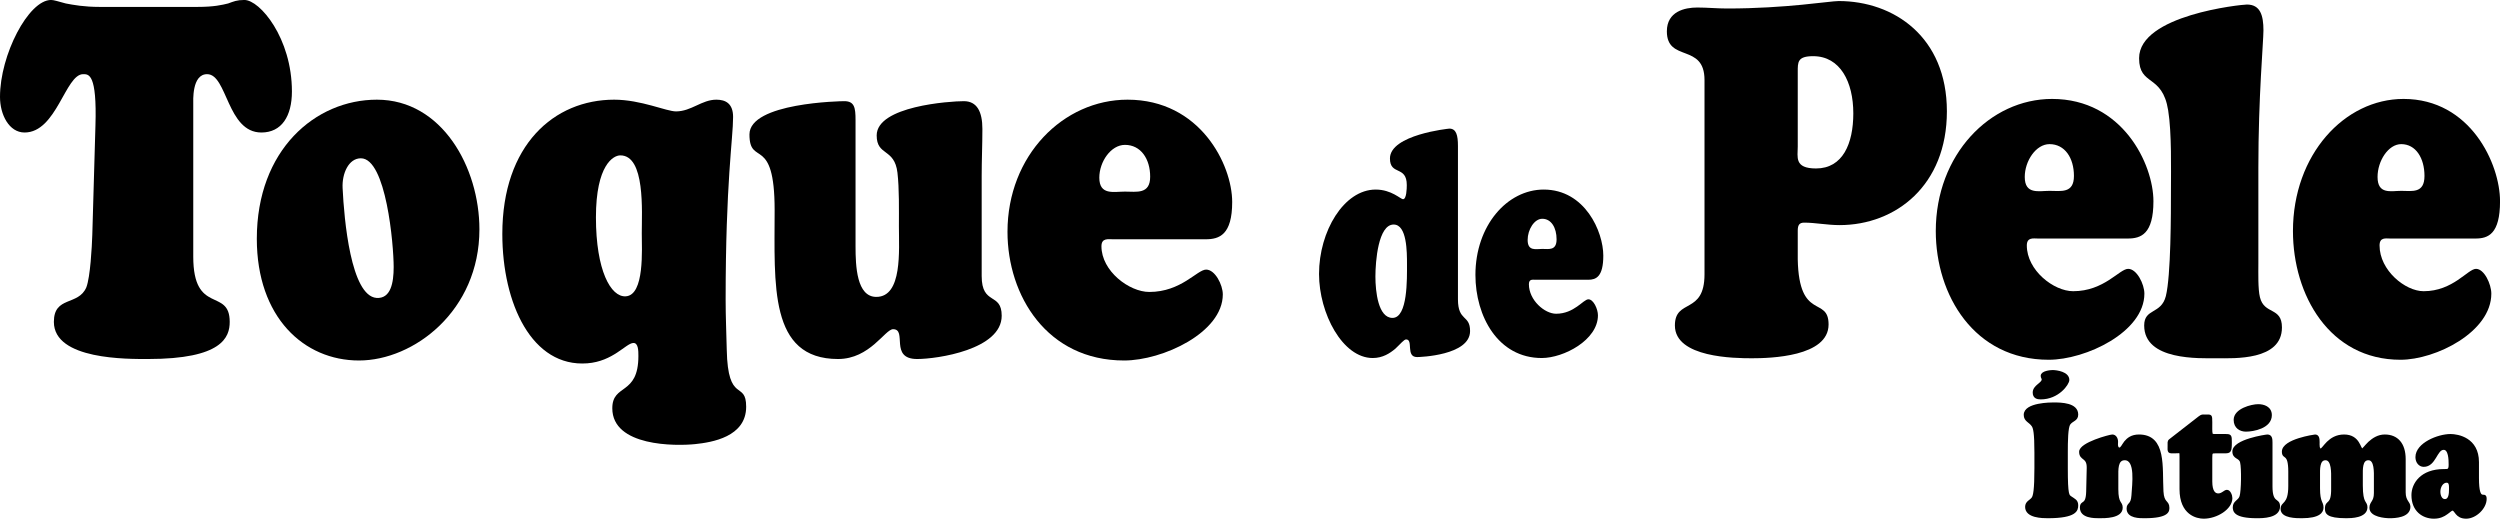 <?xml version="1.0" encoding="UTF-8"?>
<svg xmlns="http://www.w3.org/2000/svg" xmlns:xlink="http://www.w3.org/1999/xlink" width="288.23pt" height="59.8pt" viewBox="0 0 288.23 59.8" version="1.1">
<defs>
<clipPath id="clip1">
  <path d="M 264 11 L 288.23 11 L 288.23 42 L 264 42 Z M 264 11 "/>
</clipPath>
<clipPath id="clip2">
  <path d="M 233 42 L 240 42 L 240 59.801 L 233 59.801 Z M 233 42 "/>
</clipPath>
<clipPath id="clip3">
  <path d="M 232 41 L 241 41 L 241 59.801 L 232 59.801 Z M 232 41 "/>
</clipPath>
<clipPath id="clip4">
  <path d="M 239 50 L 250 50 L 250 59.801 L 239 59.801 Z M 239 50 "/>
</clipPath>
<clipPath id="clip5">
  <path d="M 238 48 L 252 48 L 252 59.801 L 238 59.801 Z M 238 48 "/>
</clipPath>
<clipPath id="clip6">
  <path d="M 250 47 L 258 47 L 258 59.801 L 250 59.801 Z M 250 47 "/>
</clipPath>
<clipPath id="clip7">
  <path d="M 248 46 L 259 46 L 259 59.801 L 248 59.801 Z M 248 46 "/>
</clipPath>
<clipPath id="clip8">
  <path d="M 257 46 L 263 46 L 263 59.801 L 257 59.801 Z M 257 46 "/>
</clipPath>
<clipPath id="clip9">
  <path d="M 256 45 L 265 45 L 265 59.801 L 256 59.801 Z M 256 45 "/>
</clipPath>
<clipPath id="clip10">
  <path d="M 263 50 L 278 50 L 278 59.801 L 263 59.801 Z M 263 50 "/>
</clipPath>
<clipPath id="clip11">
  <path d="M 261 48 L 280 48 L 280 59.801 L 261 59.801 Z M 261 48 "/>
</clipPath>
<clipPath id="clip12">
  <path d="M 278 50 L 287 50 L 287 59.801 L 278 59.801 Z M 278 50 "/>
</clipPath>
<clipPath id="clip13">
  <path d="M 276 48 L 288 48 L 288 59.801 L 276 59.801 Z M 276 48 "/>
</clipPath>
</defs>
<g id="surface1">
<path style=" stroke:none;fill-rule:nonzero;fill:rgb(0%,0%,0%);fill-opacity:1;" d="M 22.742 0.797 C 24.703 0.797 25.617 0.566 26.305 0.398 C 26.941 0.168 27.305 -0.004 28.176 -0.004 C 29.957 -0.004 33.656 4.387 33.656 10.547 C 33.656 13.395 32.469 15.277 30.137 15.277 C 26.168 15.277 26.211 8.551 23.879 8.551 C 22.102 8.551 22.281 11.629 22.281 12.082 L 22.281 29.586 C 22.281 36.371 26.484 33.121 26.484 37.113 C 26.484 38.879 25.617 41.391 17.078 41.391 C 14.75 41.391 6.211 41.504 6.211 37.113 C 6.211 34.09 9.043 35.289 9.957 33.121 C 10.41 31.926 10.594 28.504 10.641 27.082 L 11.004 14.48 C 11.191 8.492 10.23 8.551 9.586 8.551 C 7.531 8.551 6.531 15.277 2.832 15.277 C 1.047 15.277 0 13.223 0 11.172 C 0 6.324 3.285 -0.004 5.891 -0.004 C 6.211 -0.004 6.707 0.168 7.578 0.398 C 8.449 0.566 9.68 0.797 11.508 0.797 "/>
<path style=" stroke:none;fill-rule:nonzero;fill:rgb(0%,0%,0%);fill-opacity:1;" d="M 41.605 18.25 C 40.184 18.25 39.414 20.023 39.5 21.688 C 39.672 25.297 40.445 34.113 43.41 34.348 C 45.043 34.457 45.387 32.625 45.387 30.793 C 45.387 28.215 44.527 18.25 41.605 18.25 M 29.609 27.527 C 29.609 17.277 36.359 11.492 43.453 11.492 C 50.977 11.492 55.273 19.336 55.273 26.441 C 55.273 35.832 47.707 41.562 41.387 41.562 C 35.031 41.562 29.609 36.578 29.609 27.527 "/>
<path style=" stroke:none;fill-rule:nonzero;fill:rgb(0%,0%,0%);fill-opacity:1;" d="M 71.496 17.914 C 70.723 17.926 68.707 19 68.707 25.062 C 68.707 31.184 70.418 34.266 72.141 34.164 C 74.336 34.039 73.992 28.699 73.992 26.875 C 73.992 24.426 74.418 17.867 71.496 17.914 M 70.809 11.492 C 73.902 11.492 76.828 12.848 77.941 12.844 C 79.703 12.84 80.91 11.492 82.586 11.492 C 83.66 11.492 84.52 11.934 84.52 13.488 C 84.52 15.984 83.66 20.992 83.66 34.555 C 83.66 36.5 83.746 38.383 83.789 40.324 C 83.914 46.648 86.027 43.801 86.027 46.895 C 86.027 50.371 82.07 51.004 80.137 51.203 C 77.902 51.434 70.594 51.496 70.594 47.07 C 70.594 44.195 73.602 45.656 73.602 41.039 C 73.602 40.465 73.602 39.5 73 39.543 C 72.141 39.605 70.68 41.66 67.715 41.887 C 61.352 42.371 57.914 35.043 57.914 26.973 C 57.914 16.711 63.887 11.492 70.809 11.492 "/>
<path style=" stroke:none;fill-rule:nonzero;fill:rgb(0%,0%,0%);fill-opacity:1;" d="M 98.637 28.387 C 98.637 30.68 98.766 34.23 101.031 34.23 C 104.059 34.23 103.637 28.844 103.637 26.098 C 103.637 24.207 103.684 21.746 103.469 19.91 C 103.133 17.047 101.074 18.02 101.074 15.613 C 101.074 12.234 109.52 11.664 111.121 11.664 C 112.633 11.664 113.262 12.863 113.262 14.871 C 113.262 16.703 113.18 18.477 113.18 20.312 L 113.18 31.824 C 113.18 35.262 115.488 33.66 115.488 36.406 C 115.488 40.305 108.051 41.391 105.738 41.391 C 102.504 41.391 104.645 37.953 102.965 37.953 C 102.504 37.953 101.828 38.816 100.824 39.672 C 99.812 40.531 98.469 41.391 96.617 41.391 C 88.633 41.391 89.309 32.801 89.309 24.207 C 89.309 15.445 86.406 19.281 86.406 15.5 C 86.406 11.836 96.996 11.664 97.336 11.664 C 98.512 11.664 98.637 12.41 98.637 13.84 "/>
<path style=" stroke:none;fill-rule:nonzero;fill:rgb(0%,0%,0%);fill-opacity:1;" d="M 132.605 20.371 C 132.605 18.309 131.52 16.703 129.699 16.703 C 128.074 16.703 126.742 18.652 126.742 20.484 C 126.742 22.547 128.418 22.09 129.699 22.09 C 131.027 22.09 132.605 22.434 132.605 20.371 M 128.32 27.586 C 127.777 27.586 126.988 27.414 126.988 28.391 C 126.988 31.254 130.191 33.66 132.504 33.66 C 136.195 33.66 138.023 31.082 139.059 31.082 C 140.094 31.082 140.98 32.855 140.98 33.941 C 140.98 38.355 134.035 41.562 129.602 41.562 C 120.734 41.562 116.156 34.113 116.156 26.727 C 116.156 17.906 122.605 11.492 129.996 11.492 C 138.367 11.492 142.062 18.996 142.062 23.289 C 142.062 27.07 140.582 27.586 139.012 27.586 "/>
<path style=" stroke:none;fill-rule:nonzero;fill:rgb(0%,0%,0%);fill-opacity:1;" d="M 160.676 25.887 C 158.898 25.887 158.574 30.141 158.574 31.883 C 158.574 33.621 158.898 36.652 160.543 36.652 C 162.316 36.652 162.215 32.105 162.215 30.477 C 162.215 29.035 162.215 25.887 160.676 25.887 M 168.09 34.508 C 168.09 37.098 169.488 36.246 169.488 38.168 C 169.488 40.984 163.676 41.168 163.379 41.168 C 162.027 41.168 162.988 39.133 162.113 39.133 C 161.867 39.133 161.469 39.648 160.867 40.207 C 160.25 40.723 159.426 41.277 158.262 41.277 C 154.785 41.277 152.074 36.137 152.074 31.586 C 152.074 26.664 154.941 21.855 158.605 21.855 C 160.438 21.855 161.469 22.965 161.762 22.965 C 162.16 22.965 162.191 21.746 162.191 21.34 C 162.191 19.043 160.25 20.266 160.25 18.27 C 160.25 15.531 167.027 14.828 167.102 14.828 C 167.898 14.828 168.09 15.605 168.09 16.824 "/>
<path style=" stroke:none;fill-rule:nonzero;fill:rgb(0%,0%,0%);fill-opacity:1;" d="M 179.461 27.59 C 179.461 26.258 178.852 25.223 177.812 25.223 C 176.887 25.223 176.125 26.48 176.125 27.664 C 176.125 28.996 177.082 28.699 177.812 28.699 C 178.562 28.699 179.461 28.922 179.461 27.59 M 177.02 32.254 C 176.715 32.254 176.27 32.141 176.27 32.77 C 176.27 34.617 178.09 36.172 179.406 36.172 C 181.504 36.172 182.543 34.508 183.129 34.508 C 183.727 34.508 184.23 35.652 184.23 36.355 C 184.23 39.207 180.273 41.277 177.75 41.277 C 172.711 41.277 170.105 36.469 170.105 31.695 C 170.105 26 173.77 21.855 177.977 21.855 C 182.738 21.855 184.848 26.703 184.848 29.477 C 184.848 31.918 184.004 32.254 183.113 32.254 "/>
<path style=" stroke:none;fill-rule:nonzero;fill:rgb(0%,0%,0%);fill-opacity:1;" d="M 209.043 6.477 C 207.219 6.477 207.266 7.168 207.266 8.312 L 207.266 16.902 C 207.266 18.105 206.848 19.422 209.371 19.422 C 212.457 19.422 213.672 16.559 213.672 13.066 C 213.672 9.457 212.168 6.477 209.043 6.477 M 196.516 9.227 C 196.516 4.934 192.176 7.223 192.176 3.613 C 192.176 1.324 194.227 0.867 195.68 0.867 C 196.84 0.867 197.965 0.98 199.129 0.98 C 205.906 0.98 210.953 0.121 211.988 0.121 C 218.34 0.121 224.461 4.246 224.461 12.836 C 224.461 21.371 218.578 25.953 212.078 25.953 C 210.68 25.953 209.277 25.668 208.008 25.668 C 207.449 25.668 207.266 25.953 207.266 26.582 L 207.266 29.906 C 207.41 37.066 210.82 34.09 210.82 37.41 C 210.82 41.133 204.09 41.305 201.98 41.305 C 200.02 41.305 193.102 41.246 193.102 37.527 C 193.102 34.375 196.516 36.32 196.516 31.625 "/>
<path style=" stroke:none;fill-rule:nonzero;fill:rgb(0%,0%,0%);fill-opacity:1;" d="M 239.109 20.285 C 239.109 18.223 238.07 16.617 236.293 16.617 C 234.723 16.617 233.438 18.566 233.438 20.398 C 233.438 22.461 235.059 22.004 236.293 22.004 C 237.59 22.004 239.109 22.344 239.109 20.285 M 234.961 27.5 C 234.438 27.5 233.676 27.328 233.676 28.301 C 233.676 31.164 236.773 33.574 239.02 33.574 C 242.598 33.574 244.355 30.996 245.359 30.996 C 246.363 30.996 247.23 32.77 247.23 33.855 C 247.23 38.27 240.496 41.477 236.199 41.477 C 227.613 41.477 223.18 34.027 223.18 26.641 C 223.18 17.82 229.43 11.406 236.59 11.406 C 244.691 11.406 248.273 18.91 248.273 23.203 C 248.273 26.984 246.84 27.5 245.32 27.5 "/>
<path style=" stroke:none;fill-rule:nonzero;fill:rgb(0%,0%,0%);fill-opacity:1;" d="M 260.371 30.422 C 260.371 31.453 260.32 33.34 260.551 34.262 C 261.047 36.32 263.09 35.348 263.09 37.754 C 263.09 41.59 257.555 41.305 255.605 41.305 C 253.566 41.305 247.207 41.59 247.207 37.527 C 247.207 35.52 249.16 36.262 249.703 34.145 C 250.293 31.797 250.293 24.637 250.293 21.832 C 250.293 19.594 250.391 15.301 249.973 12.723 C 249.301 8.484 246.621 9.973 246.621 6.711 C 246.621 1.727 258.418 0.523 259.051 0.523 C 260.598 0.523 260.957 1.781 260.957 3.5 C 260.957 4.816 260.371 11.121 260.371 19.309 "/>
<g clip-path="url(#clip1)" clip-rule="nonzero">
<path style=" stroke:none;fill-rule:nonzero;fill:rgb(0%,0%,0%);fill-opacity:1;" d="M 279.523 20.285 C 279.523 18.223 278.52 16.617 276.844 16.617 C 275.344 16.617 274.113 18.566 274.113 20.398 C 274.113 22.461 275.664 22.004 276.844 22.004 C 278.062 22.004 279.523 22.344 279.523 20.285 M 275.574 27.5 C 275.062 27.5 274.344 27.328 274.344 28.301 C 274.344 31.164 277.297 33.574 279.426 33.574 C 282.828 33.574 284.516 30.996 285.465 30.996 C 286.418 30.996 287.23 32.77 287.23 33.855 C 287.23 38.27 280.832 41.477 276.754 41.477 C 268.582 41.477 264.359 34.027 264.359 26.641 C 264.359 17.82 270.301 11.406 277.109 11.406 C 284.832 11.406 288.234 18.91 288.234 23.203 C 288.234 26.984 286.867 27.5 285.414 27.5 "/>
</g>
<g clip-path="url(#clip2)" clip-rule="nonzero">
<path style=" stroke:none;fill-rule:nonzero;fill:rgb(0%,0%,0%);fill-opacity:1;" d="M 234.48 45.254 C 234.48 44.492 235.516 44.242 235.516 43.75 C 235.516 43.59 235.402 43.535 235.402 43.336 C 235.402 42.879 236.41 42.789 236.648 42.789 C 237.105 42.789 238.453 42.973 238.453 43.805 C 238.453 44.258 237.297 45.922 235.281 45.922 C 234.895 45.922 234.48 45.836 234.48 45.254 M 234.676 52.176 C 234.676 49.875 234.527 49.352 234.363 49.094 C 234.023 48.57 233.445 48.516 233.445 47.828 C 233.445 46.523 236.469 46.523 236.766 46.523 C 237.652 46.523 239.477 46.559 239.477 47.793 C 239.477 48.445 238.918 48.406 238.574 48.879 C 238.297 49.277 238.277 50.906 238.277 52.176 L 238.277 53.965 C 238.277 57.195 238.453 57.121 238.75 57.34 C 239.121 57.609 239.477 57.699 239.477 58.262 C 239.477 58.805 239.344 59.621 236.098 59.621 C 235.473 59.621 233.605 59.605 233.605 58.445 C 233.605 57.863 234.109 57.773 234.348 57.43 C 234.527 57.176 234.676 56.508 234.676 53.965 "/>
</g>
<g clip-path="url(#clip3)" clip-rule="nonzero">
<path style="fill:none;stroke-width:2.5;stroke-linecap:butt;stroke-linejoin:miter;stroke:rgb(0%,0%,0%);stroke-opacity:1;stroke-miterlimit:4;" d="M 2344.805 145.461 C 2344.805 153.078 2355.156 155.578 2355.156 160.5 C 2355.156 162.102 2354.023 162.648 2354.023 164.641 C 2354.023 169.211 2364.102 170.109 2366.484 170.109 C 2371.055 170.109 2384.531 168.273 2384.531 159.953 C 2384.531 155.422 2372.969 138.781 2352.812 138.781 C 2348.945 138.781 2344.805 139.641 2344.805 145.461 Z M 2346.758 76.242 C 2346.758 99.25 2345.273 104.484 2343.633 107.062 C 2340.234 112.297 2334.453 112.844 2334.453 119.719 C 2334.453 132.766 2364.688 132.766 2367.656 132.766 C 2376.523 132.766 2394.766 132.414 2394.766 120.07 C 2394.766 113.547 2389.18 113.938 2385.742 109.211 C 2382.969 105.227 2382.773 88.938 2382.773 76.242 L 2382.773 58.352 C 2382.773 26.047 2384.531 26.789 2387.5 24.602 C 2391.211 21.906 2394.766 21.008 2394.766 15.383 C 2394.766 9.953 2393.438 1.789 2360.977 1.789 C 2354.727 1.789 2336.055 1.945 2336.055 13.547 C 2336.055 19.367 2341.094 20.266 2343.477 23.703 C 2345.273 26.242 2346.758 32.922 2346.758 58.352 Z M 2346.758 76.242 " transform="matrix(0.1,0,0,-0.1,0,59.8)"/>
</g>
<g clip-path="url(#clip4)" clip-rule="nonzero">
<path style=" stroke:none;fill-rule:nonzero;fill:rgb(0%,0%,0%);fill-opacity:1;" d="M 244.102 56.398 C 244.102 58.156 244.605 57.844 244.605 58.535 C 244.605 59.656 242.637 59.621 242.027 59.621 C 241.434 59.621 239.922 59.621 239.922 58.535 C 239.922 57.664 240.602 58.445 240.645 56.668 L 240.707 53.949 C 240.734 52.609 239.832 53.043 239.832 52.086 C 239.832 51.125 243.246 50.219 243.535 50.219 C 243.867 50.219 244.07 50.562 244.07 50.926 C 244.07 51.035 244.059 51.145 244.059 51.25 C 244.059 51.469 244.133 51.723 244.355 51.723 C 244.59 51.723 244.723 51.344 245.016 50.961 C 245.316 50.598 245.766 50.219 246.605 50.219 C 249.672 50.219 249.156 53.895 249.305 56.652 C 249.379 58.082 249.988 57.754 249.988 58.535 C 249.988 58.859 250.043 59.621 247.262 59.621 C 246.723 59.621 245.305 59.656 245.305 58.641 C 245.305 57.988 245.789 58.301 245.863 57.121 C 245.938 55.836 246.352 52.938 244.961 52.938 C 244.016 52.938 244.102 54.188 244.102 55 "/>
</g>
<g clip-path="url(#clip5)" clip-rule="nonzero">
<path style="fill:none;stroke-width:2.5;stroke-linecap:butt;stroke-linejoin:miter;stroke:rgb(0%,0%,0%);stroke-opacity:1;stroke-miterlimit:4;" d="M 2441.016 34.016 C 2441.016 16.438 2446.055 19.562 2446.055 12.648 C 2446.055 1.438 2426.367 1.789 2420.273 1.789 C 2414.336 1.789 2399.219 1.789 2399.219 12.648 C 2399.219 21.359 2406.016 13.547 2406.445 31.32 L 2407.07 58.508 C 2407.344 71.906 2398.32 67.57 2398.32 77.141 C 2398.32 86.75 2432.461 95.812 2435.352 95.812 C 2438.672 95.812 2440.703 92.375 2440.703 88.742 C 2440.703 87.648 2440.586 86.555 2440.586 85.5 C 2440.586 83.312 2441.328 80.773 2443.555 80.773 C 2445.898 80.773 2447.227 84.562 2450.156 88.391 C 2453.164 92.023 2457.656 95.812 2466.055 95.812 C 2496.719 95.812 2491.562 59.055 2493.047 31.477 C 2493.789 17.18 2499.883 20.461 2499.883 12.648 C 2499.883 9.406 2500.43 1.789 2472.617 1.789 C 2467.227 1.789 2453.047 1.438 2453.047 11.594 C 2453.047 18.117 2457.891 14.992 2458.633 26.789 C 2459.375 39.641 2463.516 68.625 2449.609 68.625 C 2440.156 68.625 2441.016 56.125 2441.016 48 Z M 2441.016 34.016 " transform="matrix(0.1,0,0,-0.1,0,59.8)"/>
</g>
<g clip-path="url(#clip6)" clip-rule="nonzero">
<path style=" stroke:none;fill-rule:nonzero;fill:rgb(0%,0%,0%);fill-opacity:1;" d="M 254.934 55.508 C 254.934 56.723 255.352 57.012 255.75 57.012 C 256.215 57.012 256.48 56.598 256.746 56.598 C 257.039 56.598 257.25 57.102 257.25 57.43 C 257.25 58.625 255.559 59.676 254.062 59.676 C 253.305 59.676 251.406 59.277 251.406 56.398 L 251.406 52.664 C 251.406 52.34 251.406 52.211 251.336 52.156 C 251.262 52.102 251.098 52.141 250.758 52.141 C 250.371 52.141 250.176 52.156 250.105 52.07 C 249.996 51.938 250.031 51.758 250.031 51.344 C 250.031 51.09 249.988 50.887 250.164 50.746 L 253.543 48.117 C 253.887 47.863 253.871 47.918 254.316 47.918 C 254.91 47.918 254.934 47.844 254.934 48.68 C 254.934 49.242 254.91 49.801 254.98 50.02 C 255.023 50.164 255.129 50.164 255.516 50.164 L 256.551 50.164 C 257.188 50.164 257.188 50.219 257.188 51.035 C 257.188 52.07 257.086 52.141 256.512 52.141 L 255.48 52.141 C 254.969 52.141 254.934 52.156 254.934 52.809 "/>
</g>
<g clip-path="url(#clip7)" clip-rule="nonzero">
<path style="fill:none;stroke-width:2.5;stroke-linecap:butt;stroke-linejoin:miter;stroke:rgb(0%,0%,0%);stroke-opacity:1;stroke-miterlimit:4;" d="M 2549.336 42.922 C 2549.336 30.773 2553.516 27.883 2557.5 27.883 C 2562.148 27.883 2564.805 32.023 2567.461 32.023 C 2570.391 32.023 2572.5 26.984 2572.5 23.703 C 2572.5 11.75 2555.586 1.242 2540.625 1.242 C 2533.047 1.242 2514.062 5.227 2514.062 34.016 L 2514.062 71.359 C 2514.062 74.602 2514.062 75.891 2513.359 76.438 C 2512.617 76.984 2510.977 76.594 2507.578 76.594 C 2503.711 76.594 2501.758 76.438 2501.055 77.297 C 2499.961 78.625 2500.312 80.422 2500.312 84.562 C 2500.312 87.102 2499.883 89.133 2501.641 90.539 L 2535.43 116.828 C 2538.867 119.367 2538.711 118.82 2543.164 118.82 C 2549.102 118.82 2549.336 119.562 2549.336 111.203 C 2549.336 105.578 2549.102 99.992 2549.805 97.805 C 2550.234 96.359 2551.289 96.359 2555.156 96.359 L 2565.508 96.359 C 2571.875 96.359 2571.875 95.812 2571.875 87.648 C 2571.875 77.297 2570.859 76.594 2565.117 76.594 L 2554.805 76.594 C 2549.688 76.594 2549.336 76.438 2549.336 69.914 Z M 2549.336 42.922 " transform="matrix(0.1,0,0,-0.1,0,59.8)"/>
</g>
<g clip-path="url(#clip8)" clip-rule="nonzero">
<path style=" stroke:none;fill-rule:nonzero;fill:rgb(0%,0%,0%);fill-opacity:1;" d="M 258.941 49.641 C 258.316 49.641 257.648 49.297 257.648 48.406 C 257.648 47.211 259.605 46.723 260.359 46.723 C 260.953 46.723 261.801 46.957 261.801 47.863 C 261.801 49.277 259.781 49.641 258.941 49.641 M 261.875 56.07 C 261.875 58.207 262.746 57.43 262.746 58.391 C 262.746 59.621 260.867 59.621 260.199 59.621 C 257.648 59.621 257.547 58.914 257.547 58.48 C 257.547 57.828 258.156 57.793 258.328 57.23 C 258.523 56.598 258.555 53.969 258.391 53.301 C 258.258 52.664 257.5 52.863 257.5 52.051 C 257.5 50.762 261.27 50.219 261.414 50.219 C 261.855 50.219 261.875 50.637 261.875 51.02 "/>
</g>
<g clip-path="url(#clip9)" clip-rule="nonzero">
<path style="fill:none;stroke-width:2.5;stroke-linecap:butt;stroke-linejoin:miter;stroke:rgb(0%,0%,0%);stroke-opacity:1;stroke-miterlimit:4;" d="M 2589.414 101.594 C 2583.164 101.594 2576.484 105.031 2576.484 113.938 C 2576.484 125.891 2596.055 130.773 2603.594 130.773 C 2609.531 130.773 2618.008 128.43 2618.008 119.367 C 2618.008 105.227 2597.812 101.594 2589.414 101.594 Z M 2618.75 37.297 C 2618.75 15.93 2627.461 23.703 2627.461 14.094 C 2627.461 1.789 2608.672 1.789 2601.992 1.789 C 2576.484 1.789 2575.469 8.859 2575.469 13.195 C 2575.469 19.719 2581.562 20.07 2583.281 25.695 C 2585.234 32.023 2585.547 58.312 2583.906 64.992 C 2582.578 71.359 2575 69.367 2575 77.492 C 2575 90.383 2612.695 95.812 2614.141 95.812 C 2618.555 95.812 2618.75 91.633 2618.75 87.805 Z M 2618.75 37.297 " transform="matrix(0.1,0,0,-0.1,0,59.8)"/>
</g>
<g clip-path="url(#clip10)" clip-rule="nonzero">
<path style=" stroke:none;fill-rule:nonzero;fill:rgb(0%,0%,0%);fill-opacity:1;" d="M 263.945 54.367 C 263.945 53.207 263.754 52.883 263.605 52.719 C 263.414 52.52 263.207 52.539 263.207 52.07 C 263.207 50.727 266.883 50.219 266.91 50.219 C 267.285 50.219 267.309 50.617 267.309 50.996 C 267.309 51.215 267.254 51.832 267.566 51.832 C 267.715 51.832 267.949 51.434 268.363 51.02 C 268.781 50.617 269.371 50.219 270.25 50.219 C 272.012 50.219 272.027 51.832 272.34 51.832 C 272.453 51.832 272.723 51.434 273.152 51.02 C 273.598 50.617 274.191 50.219 274.945 50.219 C 276.355 50.219 277.23 51.16 277.23 52.938 L 277.23 56.762 C 277.23 57.809 277.777 57.898 277.777 58.426 C 277.777 59.566 276.09 59.621 275.512 59.621 C 275.02 59.621 273.301 59.496 273.301 58.551 C 273.301 57.883 273.816 57.898 273.816 56.848 L 273.816 55.219 C 273.816 54.461 273.895 52.938 273.051 52.938 C 272.219 52.938 272.289 54.168 272.289 54.836 L 272.289 55.961 C 272.289 58.191 272.824 57.809 272.824 58.48 C 272.824 59.605 271.047 59.621 270.512 59.621 C 268.277 59.621 268.16 59.113 268.172 58.609 C 268.188 57.645 268.926 58.406 268.887 56.254 L 268.887 55.219 C 268.887 54.566 268.961 52.938 268.109 52.938 C 267.285 52.938 267.355 54.168 267.355 54.836 L 267.355 56.305 C 267.355 57.973 267.758 57.863 267.758 58.516 C 267.758 58.988 267.418 59.621 265.387 59.621 C 264.805 59.621 263.059 59.641 263.059 58.68 C 263.059 57.863 263.945 58.301 263.945 56.035 "/>
</g>
<g clip-path="url(#clip11)" clip-rule="nonzero">
<path style="fill:none;stroke-width:2.5;stroke-linecap:butt;stroke-linejoin:miter;stroke:rgb(0%,0%,0%);stroke-opacity:1;stroke-miterlimit:4;" d="M 2639.453 54.328 C 2639.453 65.93 2637.539 69.172 2636.055 70.812 C 2634.141 72.805 2632.07 72.609 2632.07 77.297 C 2632.07 90.734 2668.828 95.812 2669.102 95.812 C 2672.852 95.812 2673.086 91.828 2673.086 88.039 C 2673.086 85.852 2672.539 79.68 2675.664 79.68 C 2677.148 79.68 2679.492 83.664 2683.633 87.805 C 2687.812 91.828 2693.711 95.812 2702.5 95.812 C 2720.117 95.812 2720.273 79.68 2723.398 79.68 C 2724.531 79.68 2727.227 83.664 2731.523 87.805 C 2735.977 91.828 2741.914 95.812 2749.453 95.812 C 2763.555 95.812 2772.305 86.398 2772.305 68.625 L 2772.305 30.383 C 2772.305 19.914 2777.773 19.016 2777.773 13.742 C 2777.773 2.336 2760.898 1.789 2755.117 1.789 C 2750.195 1.789 2733.008 3.039 2733.008 12.492 C 2733.008 19.172 2738.164 19.016 2738.164 29.523 L 2738.164 45.812 C 2738.164 53.391 2738.945 68.625 2730.508 68.625 C 2722.188 68.625 2722.891 56.32 2722.891 49.641 L 2722.891 38.391 C 2722.891 16.086 2728.242 19.914 2728.242 13.195 C 2728.242 1.945 2710.469 1.789 2705.117 1.789 C 2682.773 1.789 2681.602 6.867 2681.719 11.906 C 2681.875 21.555 2689.258 13.938 2688.867 35.461 L 2688.867 45.812 C 2688.867 52.336 2689.609 68.625 2681.094 68.625 C 2672.852 68.625 2673.555 56.32 2673.555 49.641 L 2673.555 34.953 C 2673.555 18.273 2677.578 19.367 2677.578 12.844 C 2677.578 8.117 2674.18 1.789 2653.867 1.789 C 2648.047 1.789 2630.586 1.594 2630.586 11.203 C 2630.586 19.367 2639.453 14.992 2639.453 37.648 Z M 2639.453 54.328 " transform="matrix(0.1,0,0,-0.1,0,59.8)"/>
</g>
<g clip-path="url(#clip12)" clip-rule="nonzero">
<path style=" stroke:none;fill-rule:nonzero;fill:rgb(0%,0%,0%);fill-opacity:1;" d="M 281.23 56.688 C 281.23 57.156 281.438 57.664 281.871 57.664 C 282.434 57.664 282.477 56.922 282.477 56.379 C 282.477 55.98 282.492 55.527 282.078 55.527 C 281.574 55.527 281.23 56.105 281.23 56.688 M 285.68 55.094 C 285.68 58.281 286.566 56.539 286.566 57.52 C 286.566 58.551 285.41 59.676 284.328 59.676 C 283.16 59.676 283.129 58.75 282.758 58.75 C 282.586 58.75 282.387 58.988 282.062 59.203 C 281.734 59.441 281.289 59.676 280.609 59.676 C 279.379 59.676 278.145 58.879 278.145 57.086 C 278.145 55.797 279.148 54.203 281.766 54.203 C 282.223 54.203 282.434 54.242 282.434 53.586 C 282.434 52.992 282.414 51.738 281.734 51.738 C 280.844 51.738 280.754 53.699 279.438 53.699 C 278.965 53.699 278.605 53.281 278.605 52.703 C 278.605 51.16 281.113 50.164 282.52 50.164 C 283.367 50.164 285.68 50.562 285.68 53.281 "/>
</g>
<g clip-path="url(#clip13)" clip-rule="nonzero">
<path style="fill:none;stroke-width:2.5;stroke-linecap:butt;stroke-linejoin:miter;stroke:rgb(0%,0%,0%);stroke-opacity:1;stroke-miterlimit:4;" d="M 2812.305 31.125 C 2812.305 26.438 2814.375 21.359 2818.711 21.359 C 2824.336 21.359 2824.766 28.781 2824.766 34.211 C 2824.766 38.195 2824.922 42.727 2820.781 42.727 C 2815.742 42.727 2812.305 36.945 2812.305 31.125 Z M 2856.797 47.062 C 2856.797 15.188 2865.664 32.609 2865.664 22.805 C 2865.664 12.492 2854.102 1.242 2843.281 1.242 C 2831.602 1.242 2831.289 10.5 2827.578 10.5 C 2825.859 10.5 2823.867 8.117 2820.625 5.969 C 2817.344 3.586 2812.891 1.242 2806.094 1.242 C 2793.789 1.242 2781.445 9.211 2781.445 27.141 C 2781.445 40.031 2791.484 55.969 2817.656 55.969 C 2822.227 55.969 2824.336 55.578 2824.336 62.141 C 2824.336 68.078 2824.141 80.617 2817.344 80.617 C 2808.438 80.617 2807.539 61.008 2794.375 61.008 C 2789.648 61.008 2786.055 65.188 2786.055 70.969 C 2786.055 86.398 2811.133 96.359 2825.195 96.359 C 2833.672 96.359 2856.797 92.375 2856.797 65.188 Z M 2856.797 47.062 " transform="matrix(0.1,0,0,-0.1,0,59.8)"/>
</g>
</g>
</svg>
